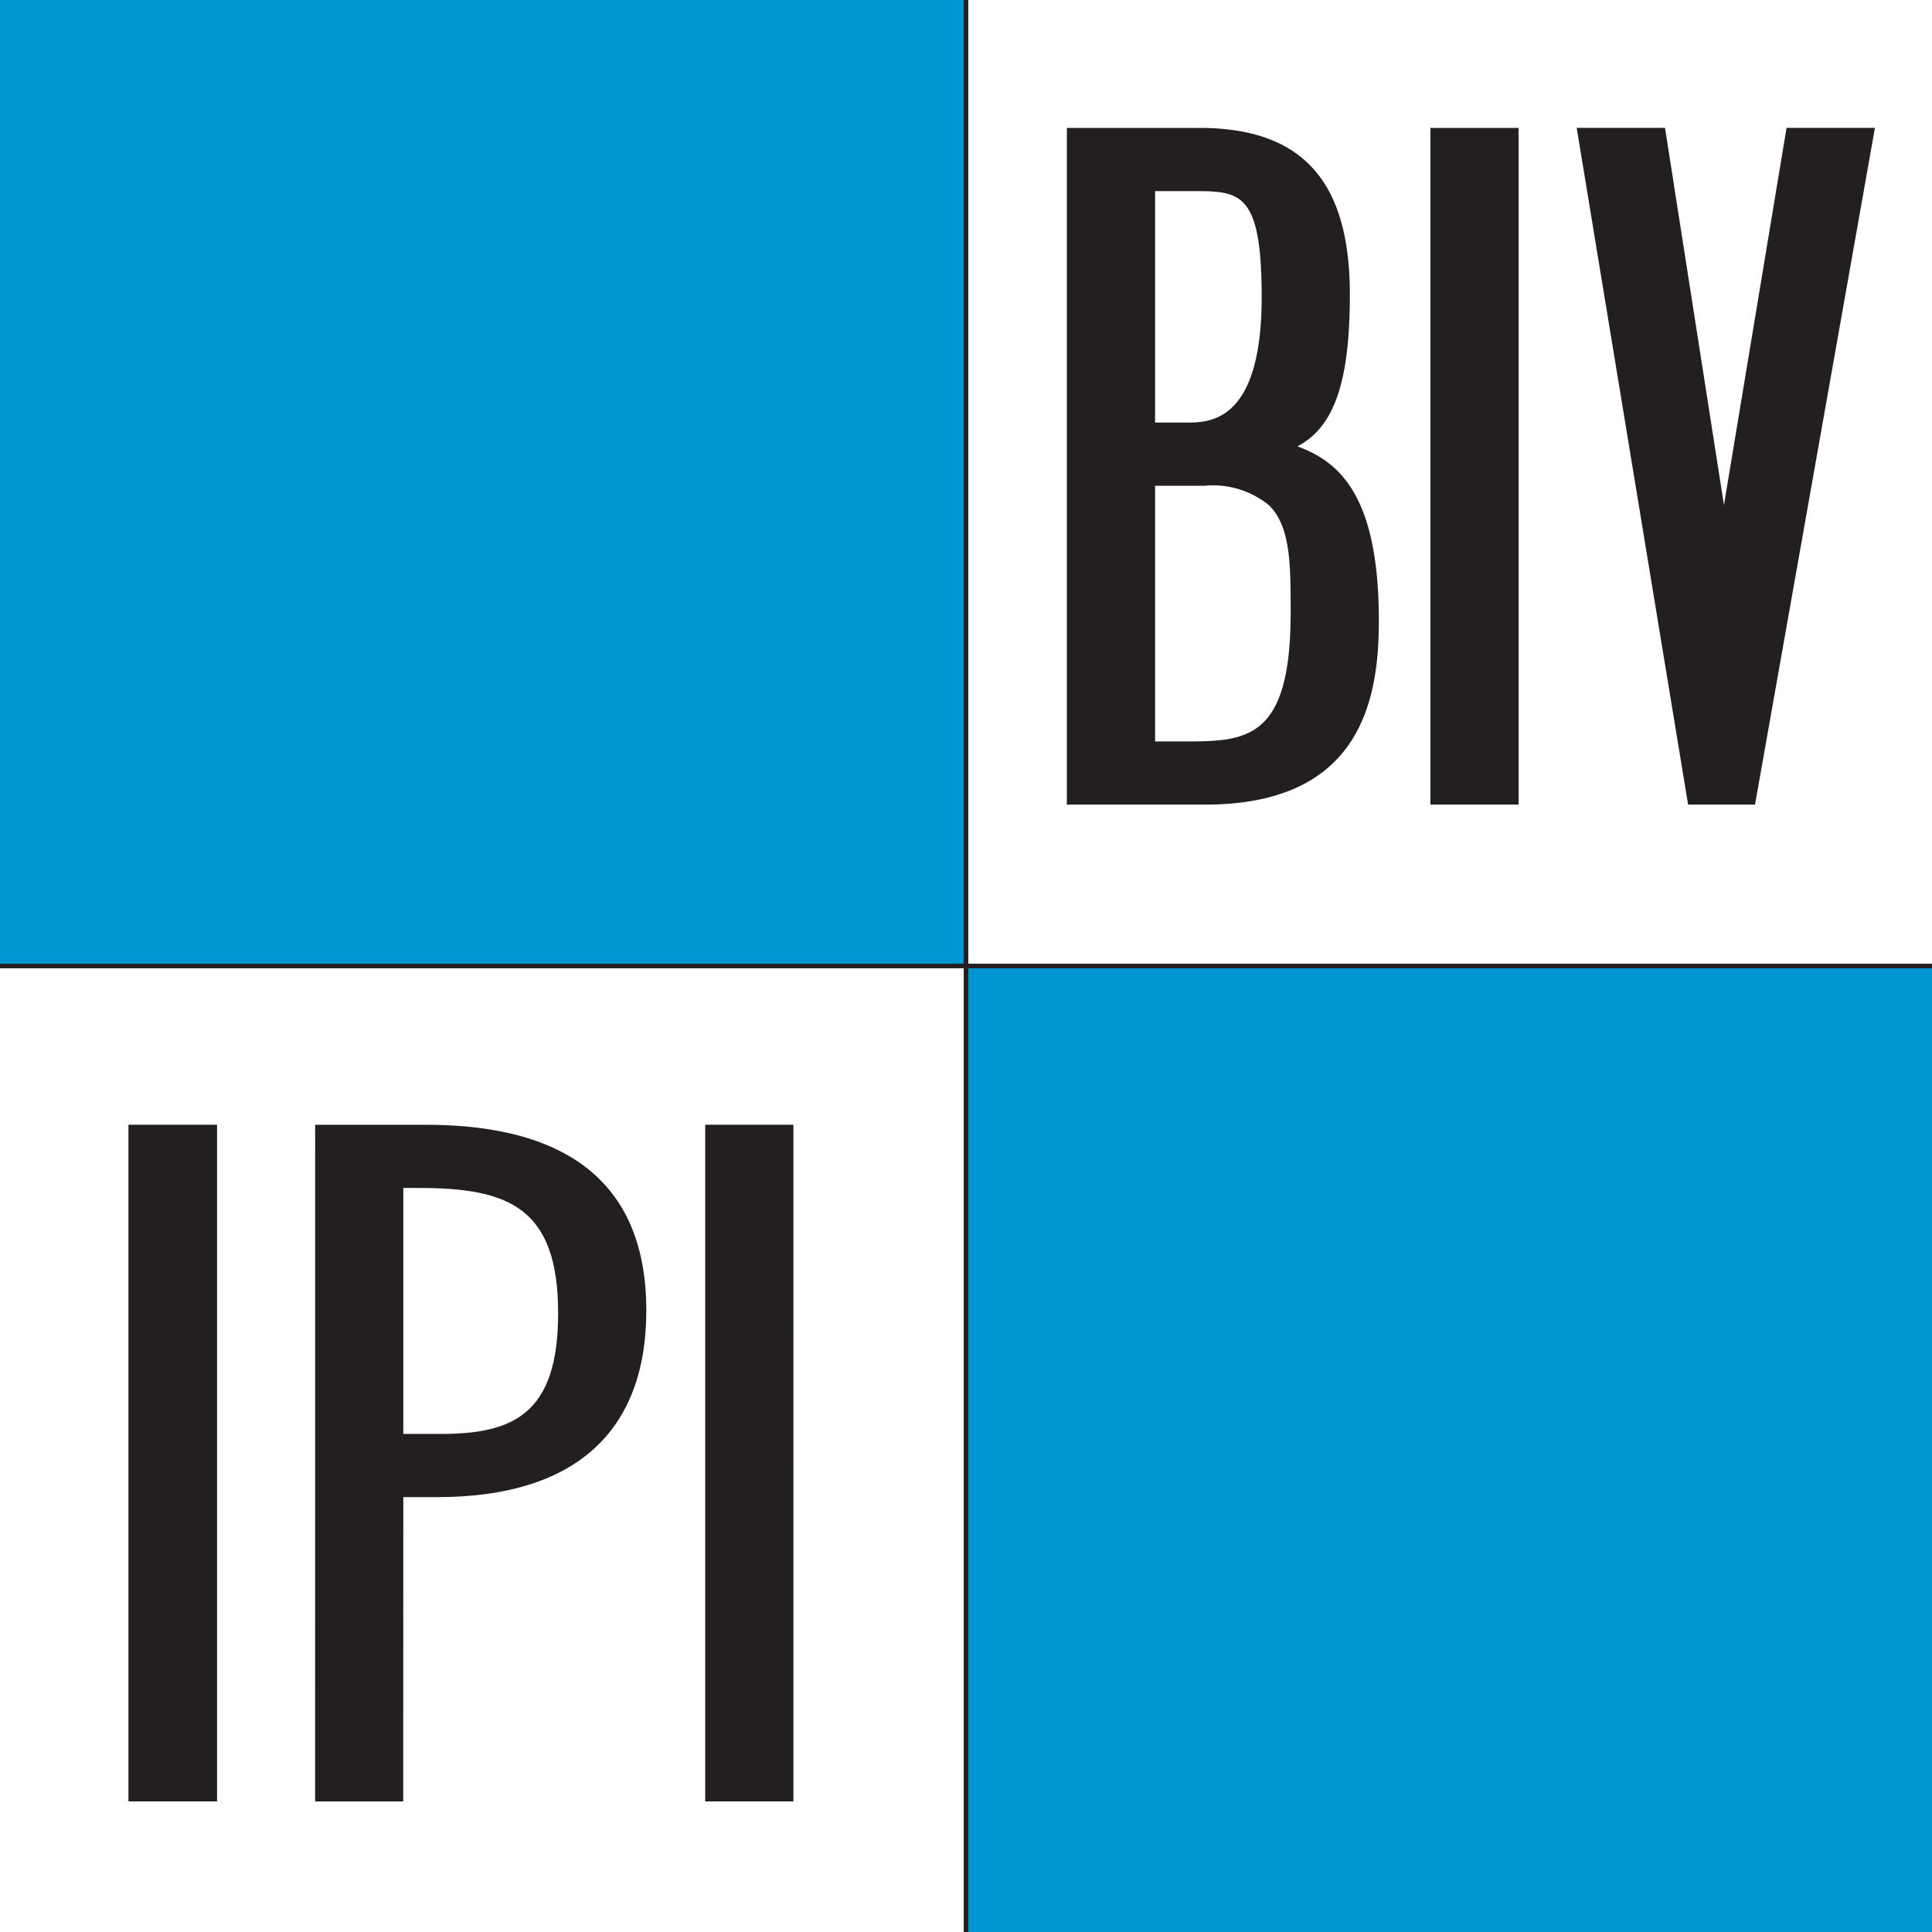 <svg width="212" height="212" viewBox="0 0 212 212" fill="none" xmlns="http://www.w3.org/2000/svg"><g clip-path="url(#a)"><path d="M106 0H0v106.001h106V0Zm106 105.996H106V212h106V105.996Z" fill="#0095D3"/><mask id="b" style="mask-type:luminance" maskUnits="userSpaceOnUse" x="-226" y="-226" width="664" height="664"><path d="M437.254-225.247h-662.506v662.494h662.506v-662.494Z" fill="#fff"/></mask><g mask="url(#b)"><path d="M142.368 48.98c4.065-2.14 5.752-7.11 5.752-16.687 0-12.455-5.251-18.258-16.524-18.258h-14.527v74.256h15.161c17.096 0 19.073-11.506 19.073-20.165 0-13.502-4.167-17.414-8.935-19.146Zm-12.595 32.379h-3.024V53.306h5.378a9.755 9.755 0 0 1 7.142 2.153c2.359 2.358 2.356 6.513 2.356 11.772 0 14.128-4.969 14.128-11.852 14.128Zm-3.024-60.387h4.09c5.221 0 7.605 0 7.605 11.639 0 13.756-5.763 13.756-8.224 13.756h-3.471V20.972Zm30.769 67.318h9.117V14.037h-9.671V88.29h.554Zm38.519-74.256-.075.466-6.791 40.918-6.393-40.916-.074-.468h-9.69l.103.643 12.043 73.15.077.461h7.339l.084-.456 12.962-73.148.112-.65h-9.697Z" fill="#231F20"/><path d="M-106 106h424.002M106.001-106v423.998" stroke="#231F20" stroke-width=".5" stroke-miterlimit="10"/><path d="M14.652 197.671h9.166V123.42h-9.723v74.251h.557Zm32.072-74.25H34.582v.551l-.004 73.15v.55h9.67v-.55l.008-32.843h3.742c14.995 0 22.923-7.084 22.923-20.485 0-13.519-8.14-20.373-24.197-20.373Zm1.697 33.923h-4.165v-26.987h1.73c9.895 0 15.259 2.19 15.259 13.759 0 11.015-4.906 13.228-12.824 13.228Zm29.512 40.327h9.131V123.42h-9.68v74.251h.549Z" fill="#231F20"/></g></g><defs><clipPath id="a"><path fill="#fff" d="M0 0h212v212H0z"/></clipPath></defs></svg>
